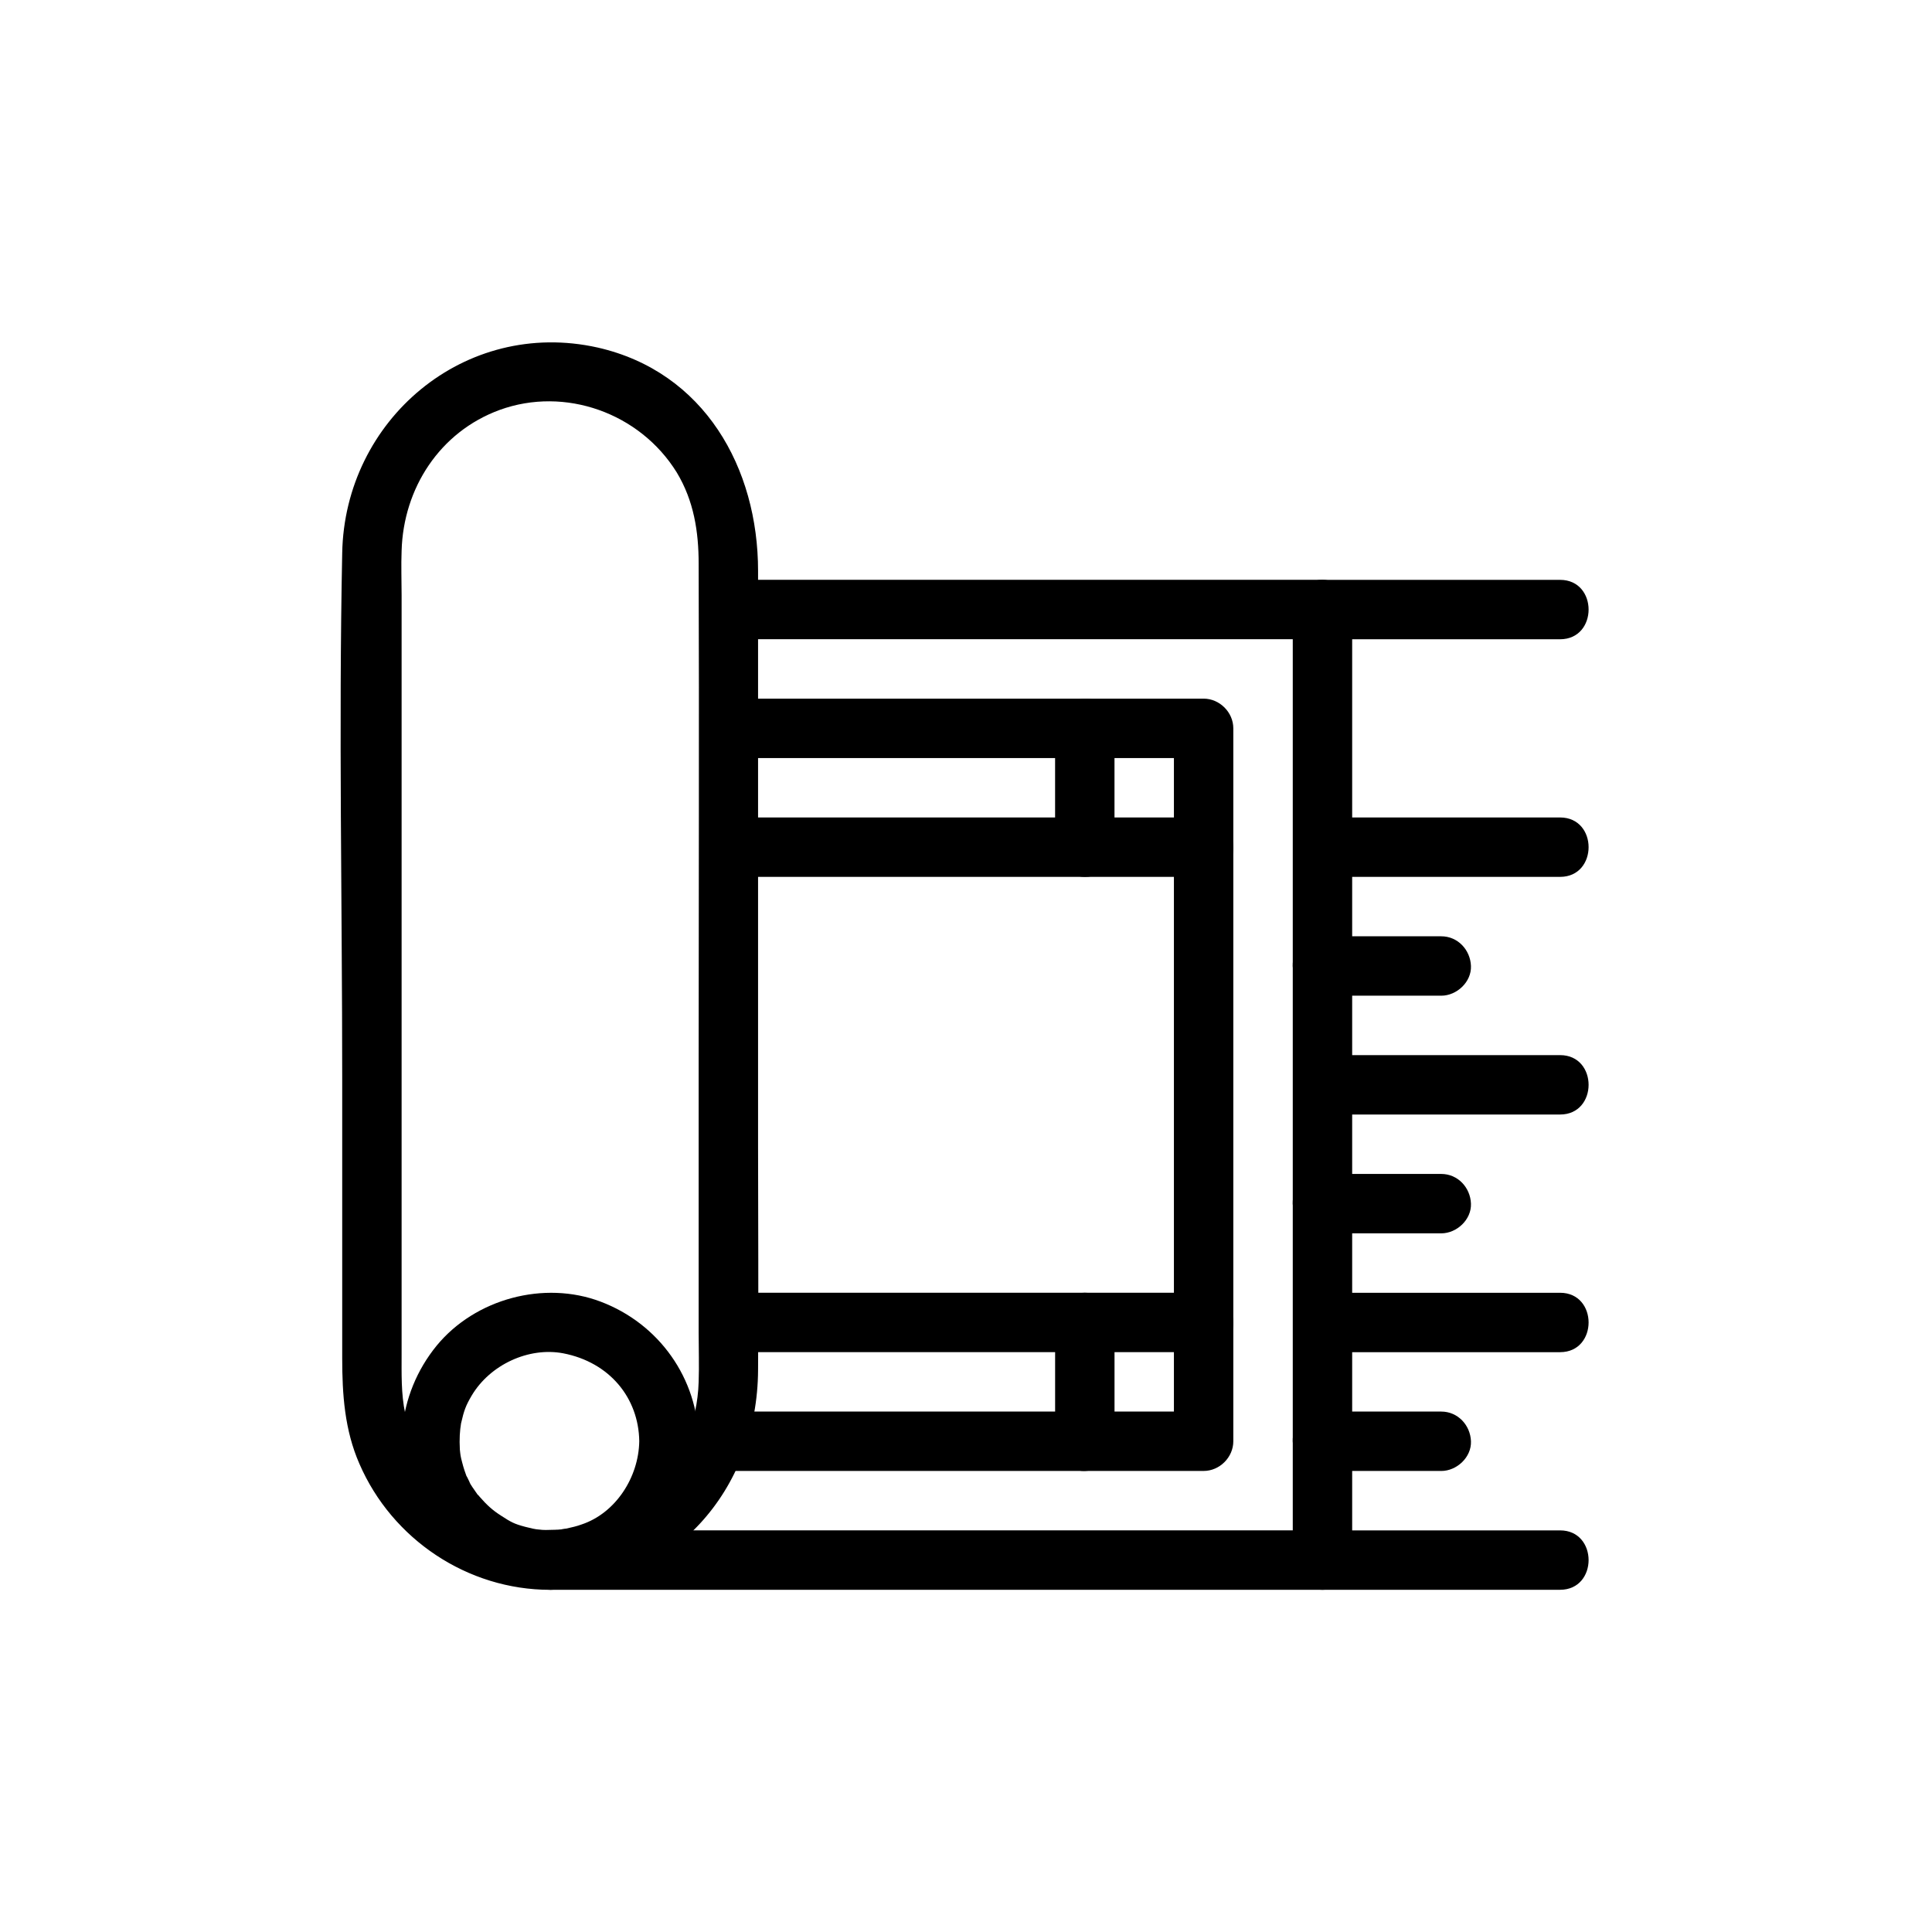 <?xml version="1.0" encoding="UTF-8"?>
<!-- Uploaded to: ICON Repo, www.svgrepo.com, Generator: ICON Repo Mixer Tools -->
<svg fill="#000000" width="800px" height="800px" version="1.1" viewBox="144 144 512 512" xmlns="http://www.w3.org/2000/svg">
 <g>
  <path d="m289.79 549.57c-18.262 0-34.637-13.066-38.414-31.016-1.102-5.195-0.945-10.547-0.945-15.742v-57.152-143.9c0-3.938-0.156-7.871 0-11.809 0.473-16.531 10.078-31.488 25.977-37.312 17.32-6.297 37.156 0.789 46.918 16.531 4.566 7.559 5.824 15.742 5.824 24.246 0.156 43.609 0 87.223 0 130.83v72.895c0 4.41 0.156 8.66 0 13.066-0.629 21.887-17.473 38.734-39.359 39.363-10.078 0.316-10.078 16.059 0 15.742 32.59-0.945 54.945-26.449 55.105-58.254 0.156-19.523 0-39.047 0-58.727v-153.03c0-27.238-14.168-52.742-42.508-59.199-35.27-7.867-67.07 19.215-67.699 54.48-0.945 46.445 0 92.891 0 139.34v73.996c0 9.605 0.629 19.051 4.566 28.023 8.656 19.996 28.652 33.379 50.535 33.379 10.078 0 10.078-15.746 0-15.746z"/>
  <path d="m289.79 565.31h178.7 25.977c4.25 0 7.871-3.621 7.871-7.871v-216.8-35.109c0-4.25-3.621-7.871-7.871-7.871h-157.44c-10.078 0-10.078 15.742 0 15.742h157.44c-2.676-2.676-5.195-5.195-7.871-7.871v213.8 38.102l7.871-7.871h-178.7-25.977c-10.074-0.004-10.074 15.742 0 15.742z"/>
  <path d="m313.41 525.95c-0.156 9.605-6.297 19.051-15.273 22.043-1.258 0.473-2.676 0.789-4.094 1.102-0.316 0-2.047 0.316-0.945 0.156-0.789 0.156-1.418 0.156-2.203 0.156-3.465 0.156-4.723 0-7.715-0.789-2.992-0.789-3.777-1.258-6.453-2.992-2.203-1.418-3.621-2.676-5.824-5.195 0.629 0.789-0.156-0.316-0.316-0.316-0.473-0.629-0.945-1.418-1.418-2.047-0.316-0.473-0.629-0.945-0.789-1.418 0 0-1.102-2.363-0.629-1.102-0.473-1.258-0.945-2.676-1.258-3.938-0.473-1.73-0.473-2.047-0.629-3.465-0.156-2.832 0-5.039 0.316-6.926 0.789-3.465 1.258-4.723 2.832-7.398 4.879-8.188 15.113-12.91 24.246-11.18 12.281 2.371 19.996 11.816 20.152 23.309 0.156 10.078 15.902 10.078 15.742 0-0.156-16.688-10.547-31.172-25.977-37-14.957-5.668-33.219-0.789-43.453 11.652-10.547 12.91-12.438 31.016-3.777 45.5 8.66 14.328 25.191 21.41 41.562 18.422 18.422-3.305 31.332-20.309 31.645-38.574 0.16-10.074-15.586-10.074-15.742 0z"/>
  <path d="m494.46 565.31h55.105 7.871c10.078 0 10.078-15.742 0-15.742h-55.105-7.871c-10.074-0.004-10.074 15.742 0 15.742z"/>
  <path d="m494.46 502.34h55.105 7.871c10.078 0 10.078-15.742 0-15.742h-55.105-7.871c-10.074-0.004-10.074 15.742 0 15.742z"/>
  <path d="m494.46 470.85h27.551 3.938c4.094 0 8.031-3.621 7.871-7.871-0.156-4.25-3.465-7.871-7.871-7.871h-27.551-3.938c-4.094 0-8.031 3.621-7.871 7.871s3.465 7.871 7.871 7.871z"/>
  <path d="m494.46 439.36h55.105 7.871c10.078 0 10.078-15.742 0-15.742h-55.105-7.871c-10.074-0.004-10.074 15.742 0 15.742z"/>
  <path d="m494.46 407.87h27.551 3.938c4.094 0 8.031-3.621 7.871-7.871-0.156-4.25-3.465-7.871-7.871-7.871h-27.551-3.938c-4.094 0-8.031 3.621-7.871 7.871s3.465 7.871 7.871 7.871z"/>
  <path d="m494.46 376.38h55.105 7.871c10.078 0 10.078-15.742 0-15.742h-55.105-7.871c-10.074-0.004-10.074 15.742 0 15.742z"/>
  <path d="m494.46 313.41h55.105 7.871c10.078 0 10.078-15.742 0-15.742h-55.105-7.871c-10.074 0-10.074 15.742 0 15.742z"/>
  <path d="m337.02 344.89h125.95l-7.871-7.871v165.47 23.457c2.676-2.676 5.195-5.195 7.871-7.871h-125.95c-10.078 0-10.078 15.742 0 15.742h125.95c4.25 0 7.871-3.621 7.871-7.871v-165.47-23.457c0-4.25-3.621-7.871-7.871-7.871h-125.95c-10.078-0.004-10.078 15.742 0 15.742z"/>
  <path d="m525.95 518.08h-27.551-3.938c-4.094 0-8.031 3.621-7.871 7.871 0.156 4.25 3.465 7.871 7.871 7.871h27.551 3.938c4.094 0 8.031-3.621 7.871-7.871-0.156-4.25-3.461-7.871-7.871-7.871z"/>
  <path d="m423.61 337.02v27.551 3.938c0 4.25 3.621 7.871 7.871 7.871h27.551 3.938c4.094 0 8.031-3.621 7.871-7.871-0.156-4.25-3.465-7.871-7.871-7.871h-27.551-3.938l7.871 7.871v-27.551-3.938c0-4.094-3.621-8.031-7.871-7.871-4.25 0.156-7.871 3.461-7.871 7.871z"/>
  <path d="m439.36 525.95v-27.551-3.938c-2.676 2.676-5.195 5.195-7.871 7.871h27.551 3.938c4.094 0 8.031-3.621 7.871-7.871-0.156-4.25-3.465-7.871-7.871-7.871h-27.551-3.938c-4.25 0-7.871 3.621-7.871 7.871v27.551 3.938c0 4.094 3.621 8.031 7.871 7.871 4.25-0.156 7.871-3.461 7.871-7.871z"/>
  <path d="m431.49 360.64h-82.812-11.652c-10.078 0-10.078 15.742 0 15.742h82.812 11.652c10.074 0.004 10.074-15.742 0-15.742z"/>
  <path d="m431.49 486.59h-82.812-11.652c-10.078 0-10.078 15.742 0 15.742h82.812 11.652c10.074 0.004 10.074-15.742 0-15.742z"/>
 </g>
</svg>